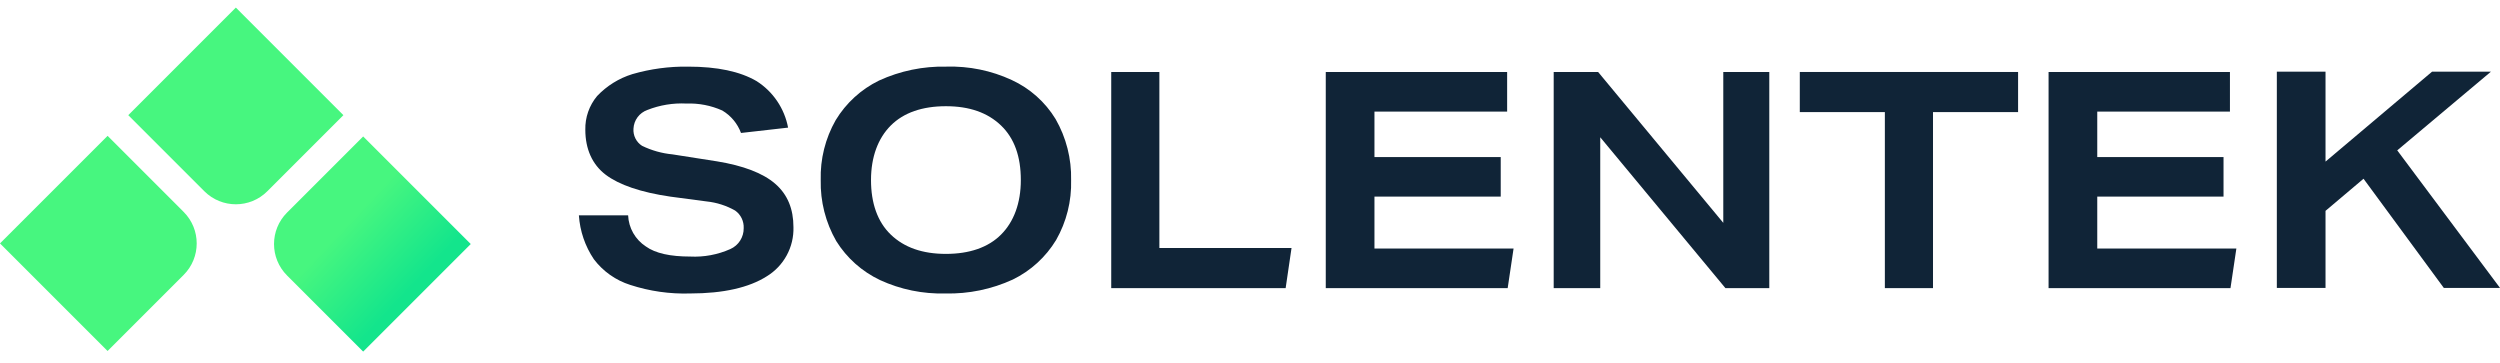 <?xml version="1.0" encoding="utf-8"?>
<svg xmlns="http://www.w3.org/2000/svg" fill="none" height="18" viewBox="0 0 124 18" width="124">
<path d="M36.754 6.595C36.581 6.128 36.253 5.735 35.825 5.481C35.267 5.231 34.658 5.113 34.047 5.136C33.386 5.103 32.726 5.211 32.11 5.454C31.916 5.523 31.746 5.648 31.623 5.813C31.5 5.979 31.43 6.177 31.42 6.383C31.408 6.55 31.441 6.716 31.516 6.866C31.59 7.015 31.704 7.142 31.845 7.232C32.319 7.463 32.832 7.607 33.357 7.657L35.56 8.002C36.86 8.214 37.842 8.585 38.452 9.116C39.063 9.647 39.355 10.363 39.355 11.266C39.369 11.754 39.254 12.237 39.021 12.665C38.788 13.094 38.445 13.454 38.028 13.707C37.152 14.264 35.878 14.556 34.233 14.556C33.225 14.588 32.219 14.444 31.261 14.132C30.542 13.905 29.911 13.459 29.456 12.858C29.02 12.211 28.764 11.46 28.713 10.682H31.155C31.168 10.99 31.254 11.29 31.406 11.557C31.559 11.825 31.773 12.053 32.03 12.221C32.508 12.566 33.251 12.725 34.233 12.725C34.916 12.759 35.598 12.632 36.223 12.354C36.423 12.265 36.593 12.12 36.71 11.936C36.828 11.752 36.89 11.537 36.887 11.319C36.895 11.149 36.861 10.979 36.787 10.826C36.713 10.673 36.601 10.541 36.462 10.443C36.029 10.198 35.55 10.044 35.056 9.992L33.251 9.753C31.791 9.541 30.704 9.169 30.04 8.665C29.377 8.161 29.032 7.391 29.032 6.436C29.018 5.826 29.225 5.233 29.616 4.764C30.096 4.257 30.699 3.882 31.367 3.676C32.263 3.416 33.194 3.291 34.127 3.305C35.586 3.305 36.701 3.544 37.523 4.021C37.929 4.278 38.277 4.616 38.546 5.013C38.815 5.41 39 5.858 39.089 6.33L36.754 6.595Z" fill="#102437"/>
<path d="M53.127 8.931C53.156 9.971 52.899 10.999 52.384 11.903C51.871 12.75 51.125 13.432 50.234 13.866C49.187 14.347 48.043 14.583 46.891 14.556C45.775 14.586 44.667 14.36 43.653 13.893C42.757 13.47 42.001 12.797 41.477 11.956C40.95 11.036 40.684 9.99 40.708 8.931C40.679 7.89 40.936 6.862 41.451 5.958C41.964 5.111 42.71 4.429 43.6 3.995C44.648 3.514 45.791 3.278 46.944 3.305C48.06 3.272 49.168 3.499 50.181 3.968C51.083 4.383 51.841 5.058 52.357 5.905C52.885 6.825 53.151 7.871 53.127 8.931ZM50.633 8.931C50.633 7.763 50.314 6.861 49.651 6.224C48.987 5.587 48.085 5.268 46.917 5.268C45.75 5.268 44.821 5.587 44.184 6.224C43.547 6.861 43.202 7.789 43.202 8.931C43.202 10.072 43.521 11 44.184 11.637C44.847 12.274 45.75 12.593 46.917 12.593C48.085 12.593 49.014 12.274 49.651 11.637C50.288 11 50.633 10.072 50.633 8.931Z" fill="#102437"/>
<path d="M55.117 14.291V3.57H57.505V12.301H64.06L63.768 14.291H55.117Z" fill="#102437"/>
<path d="M65.758 14.291V3.57H74.754V5.534H68.173V7.789H74.436V9.753H68.173V12.327H75.073L74.781 14.291H65.758Z" fill="#102437"/>
<path d="M85.581 14.291L79.372 6.808V14.291H77.063V3.57H79.266L85.475 11.053V3.57H87.757V14.291H85.581Z" fill="#102437"/>
<path d="M93.489 14.291V5.56H89.27V3.57H100.097V5.56H95.877V14.291H93.489Z" fill="#102437"/>
<path d="M101.609 14.291V3.57H110.605V5.534H104.024V7.789H110.287V9.753H104.024V12.327H110.924L110.632 14.291H101.609Z" fill="#102437"/>
<path d="M121.213 14.28L117.231 8.865L115.346 10.458V14.28H112.931V3.556H115.346V8.015L120.629 3.556H123.549L118.903 7.458L124 14.28H121.213Z" fill="#102437"/>
<path d="M5.336 17.409L0 12.073L5.336 6.738L9.11 10.512C9.972 11.374 9.972 12.773 9.11 13.635L5.336 17.409Z" fill="url(#paint0_linear_153_55)"/>
<path d="M13.259 9.486C12.397 10.348 10.999 10.348 10.136 9.486L6.362 5.712L11.698 0.376L17.033 5.712L13.259 9.486Z" fill="url(#paint1_linear_153_55)"/>
<path d="M18.013 17.439L14.239 13.665C13.376 12.803 13.376 11.405 14.239 10.542L18.013 6.768L23.349 12.104L18.013 17.439Z" fill="url(#paint2_linear_153_55)"/>
<defs>
<linearGradient gradientUnits="userSpaceOnUse" id="paint0_linear_153_55" x1="17.722" x2="21.14" y1="10.563" y2="13.77">
<stop stop-color="#47F67F"/>
<stop offset="0.961" stop-color="#13E58C"/>
</linearGradient>
<linearGradient gradientUnits="userSpaceOnUse" id="paint1_linear_153_55" x1="17.722" x2="21.14" y1="10.563" y2="13.77">
<stop stop-color="#47F67F"/>
<stop offset="0.961" stop-color="#13E58C"/>
</linearGradient>
<linearGradient gradientUnits="userSpaceOnUse" id="paint2_linear_153_55" x1="17.722" x2="21.14" y1="10.563" y2="13.77">
<stop stop-color="#47F67F"/>
<stop offset="0.961" stop-color="#13E58C"/>
</linearGradient>
</defs>
</svg>